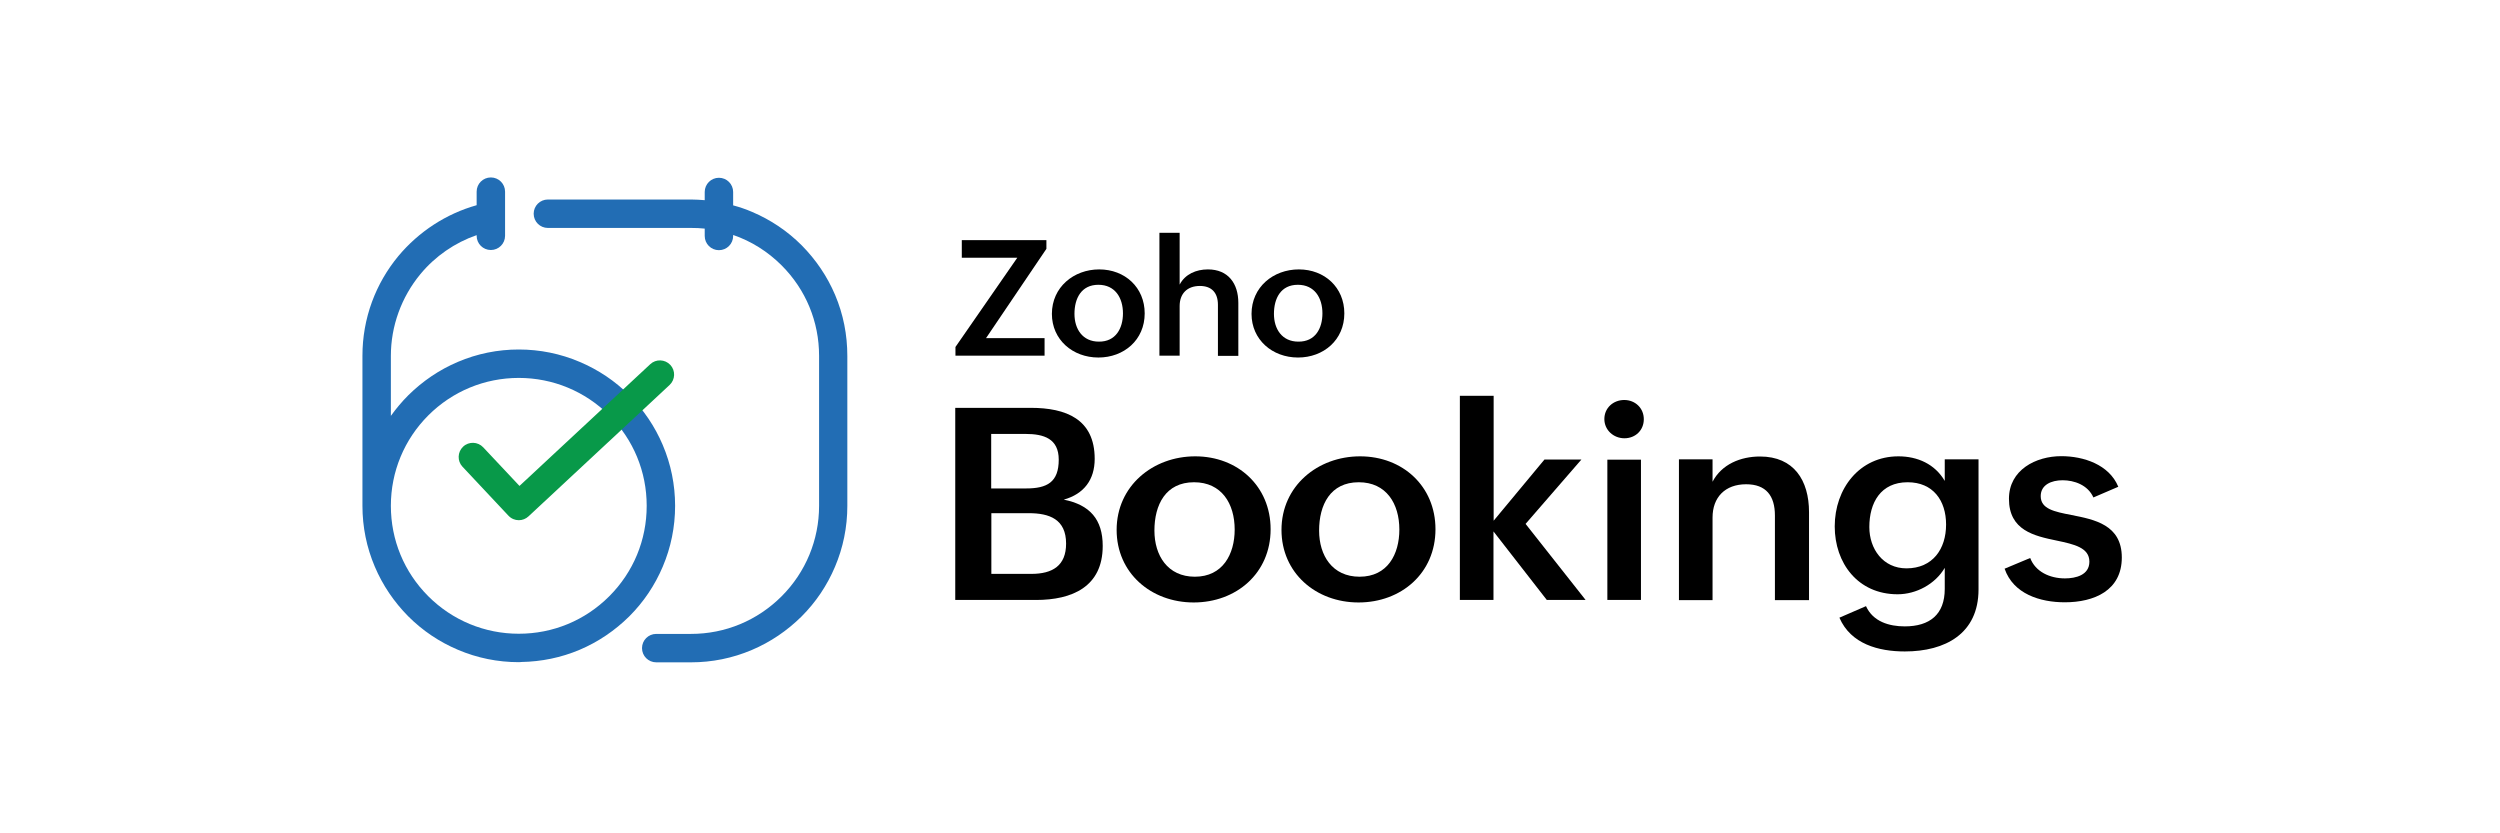 <svg width="210" height="70" viewBox="0 0 210 70" fill="none" xmlns="http://www.w3.org/2000/svg">
<g clip-path="url(#clip0_3965_2027)">
<path d="M80.227 34.259H86.589C89.538 34.259 91.954 35.2 91.954 38.543C91.954 40.298 91.055 41.492 89.356 41.97C91.547 42.405 92.628 43.627 92.628 45.86C92.628 49.301 90.044 50.397 87.024 50.397H80.241V34.259H80.227ZM86.196 41.029C87.951 41.029 88.934 40.509 88.934 38.613C88.934 36.843 87.684 36.45 86.139 36.45H83.26V41.029H86.196ZM86.631 48.206C88.415 48.206 89.552 47.517 89.552 45.663C89.552 43.613 88.148 43.107 86.42 43.107H83.274V48.206H86.631Z" fill="black"/>
<path d="M100.398 38.332C103.979 38.332 106.732 40.846 106.732 44.456C106.732 48.163 103.839 50.607 100.272 50.607C96.676 50.607 93.797 48.121 93.797 44.512C93.797 40.818 96.845 38.332 100.398 38.332ZM103.713 44.484C103.713 42.307 102.617 40.509 100.3 40.509C97.912 40.509 96.971 42.405 96.971 44.568C96.971 46.661 98.081 48.444 100.37 48.444C102.715 48.444 103.713 46.548 103.713 44.484Z" fill="black"/>
<path d="M114.246 38.332C117.827 38.332 120.58 40.846 120.58 44.456C120.58 48.163 117.687 50.607 114.119 50.607C110.524 50.607 107.645 48.121 107.645 44.512C107.645 40.818 110.692 38.332 114.246 38.332ZM117.546 44.484C117.546 42.307 116.451 40.509 114.133 40.509C111.746 40.509 110.805 42.405 110.805 44.568C110.805 46.661 111.914 48.444 114.204 48.444C116.563 48.444 117.546 46.548 117.546 44.484Z" fill="black"/>
<path d="M122.643 33.248H125.466V43.74L129.736 38.599H132.84L128.149 44.007L133.191 50.397H129.932L125.452 44.639V50.397H122.629V33.248H122.643Z" fill="black"/>
<path d="M136.437 33.599C137.35 33.599 138.08 34.273 138.08 35.214C138.08 36.141 137.378 36.815 136.451 36.815C135.538 36.815 134.766 36.127 134.766 35.2C134.766 34.259 135.524 33.599 136.437 33.599ZM135.018 38.613H137.841V50.397H135.018V38.613Z" fill="black"/>
<path d="M141.031 38.585H143.854V40.467C144.613 39.006 146.2 38.346 147.843 38.346C150.68 38.346 151.958 40.341 151.958 43.023V50.411H149.093V43.304C149.093 41.647 148.349 40.678 146.677 40.678C144.908 40.678 143.854 41.773 143.854 43.473V50.411H141.031V38.585Z" fill="black"/>
<path d="M156.744 50.916C157.333 52.222 158.696 52.616 160.002 52.616C162.095 52.616 163.359 51.618 163.359 49.47V47.7C162.558 49.062 160.971 49.919 159.398 49.919C156.055 49.919 154.117 47.293 154.117 44.217C154.117 41.043 156.196 38.332 159.468 38.332C161.069 38.332 162.53 38.978 163.359 40.397V38.585H166.196V49.512C166.196 53.22 163.415 54.722 160.002 54.722C157.811 54.722 155.466 54.105 154.51 51.885L156.744 50.916ZM163.471 44.062C163.471 42.04 162.376 40.509 160.241 40.509C157.98 40.509 157.024 42.222 157.024 44.273C157.024 46.113 158.176 47.742 160.142 47.742C162.348 47.742 163.471 46.113 163.471 44.062Z" fill="black"/>
<path d="M170.536 46.871C170.971 48.023 172.179 48.585 173.457 48.585C174.37 48.585 175.508 48.304 175.508 47.181C175.508 46.001 174.229 45.72 172.769 45.411C170.873 45.018 168.752 44.554 168.752 41.9C168.752 39.47 171.013 38.318 173.148 38.318C175.016 38.318 177.165 39.02 177.937 40.888L175.845 41.787C175.381 40.734 174.229 40.341 173.26 40.341C172.319 40.341 171.42 40.72 171.42 41.675C171.42 42.756 172.572 42.981 174.005 43.262C175.929 43.641 178.232 44.077 178.232 46.829C178.232 49.61 175.901 50.593 173.443 50.593C171.364 50.593 169.117 49.891 168.387 47.77L170.536 46.871Z" fill="black"/>
<path d="M80.258 29.147L85.454 21.647H80.791V20.172H87.898V20.902L82.828 28.402H87.744V29.877H80.258V29.147Z" fill="black"/>
<path d="M92.334 22.63C94.497 22.63 96.154 24.147 96.154 26.324C96.154 28.557 94.413 30.032 92.264 30.032C90.101 30.032 88.359 28.529 88.359 26.366C88.359 24.119 90.199 22.63 92.334 22.63ZM94.329 26.324C94.329 25.018 93.668 23.922 92.264 23.922C90.831 23.922 90.255 25.06 90.255 26.366C90.255 27.63 90.93 28.697 92.306 28.697C93.725 28.712 94.329 27.574 94.329 26.324Z" fill="black"/>
<path d="M97.391 19.554H99.09V23.908C99.553 23.023 100.481 22.63 101.464 22.63C103.177 22.63 104.02 23.824 104.02 25.439V29.891H102.306V25.607C102.306 24.582 101.773 24.02 100.79 24.02C99.694 24.02 99.09 24.695 99.09 25.706V29.877H97.391V19.554Z" fill="black"/>
<path d="M109.104 22.63C111.267 22.63 112.924 24.147 112.924 26.324C112.924 28.557 111.182 30.032 109.033 30.032C106.87 30.032 105.129 28.529 105.129 26.366C105.129 24.119 106.955 22.63 109.104 22.63ZM111.084 26.324C111.084 25.018 110.424 23.922 109.019 23.922C107.587 23.922 107.011 25.06 107.011 26.366C107.011 27.63 107.685 28.697 109.061 28.697C110.494 28.712 111.084 27.574 111.084 26.324Z" fill="black"/>
<path d="M70.151 24.779C69.491 23.22 68.536 21.815 67.342 20.607C66.134 19.399 64.73 18.459 63.171 17.798C62.651 17.574 62.117 17.391 61.584 17.251V16.127C61.584 15.467 61.05 14.933 60.39 14.933C59.73 14.933 59.196 15.467 59.196 16.127V16.815C58.817 16.787 58.438 16.759 58.059 16.759H46.022C45.362 16.759 44.828 17.293 44.828 17.953C44.828 18.613 45.362 19.147 46.022 19.147H58.059C58.438 19.147 58.817 19.161 59.196 19.203V19.821C59.196 20.481 59.73 21.015 60.39 21.015C61.05 21.015 61.584 20.481 61.584 19.821V19.737C63.101 20.256 64.491 21.127 65.657 22.293C67.693 24.329 68.803 27.026 68.803 29.891V42.489C68.803 45.355 67.679 48.065 65.657 50.088C63.62 52.124 60.924 53.248 58.044 53.248H55.123C54.463 53.248 53.929 53.782 53.929 54.442C53.929 55.102 54.463 55.636 55.123 55.636H58.044C59.814 55.636 61.542 55.284 63.157 54.596C64.716 53.936 66.12 52.981 67.328 51.787C68.536 50.579 69.477 49.175 70.137 47.616C70.825 46.001 71.176 44.273 71.176 42.504V29.905C71.176 28.121 70.839 26.408 70.151 24.779Z" fill="#226DB4"/>
<path d="M56.709 42.489C56.709 40.72 56.358 38.992 55.67 37.377C55.01 35.818 54.055 34.414 52.861 33.206C51.667 31.998 50.249 31.057 48.69 30.397C47.075 29.709 45.347 29.358 43.577 29.358C41.808 29.358 40.08 29.709 38.465 30.397C36.906 31.057 35.502 32.012 34.294 33.206C33.76 33.739 33.268 34.329 32.833 34.933V29.891C32.833 27.391 33.718 24.962 35.305 23.037C36.555 21.52 38.212 20.383 40.038 19.751V19.807C40.038 20.467 40.572 21.001 41.232 21.001C41.892 21.001 42.426 20.467 42.426 19.807V18.206V18.192V16.099C42.426 15.439 41.892 14.905 41.232 14.905C40.572 14.905 40.038 15.439 40.038 16.099V17.237C37.482 17.953 35.178 19.456 33.465 21.506C32.51 22.658 31.765 23.95 31.246 25.355C30.712 26.815 30.445 28.332 30.445 29.891V42.489C30.445 44.259 30.796 45.987 31.485 47.602C32.145 49.161 33.1 50.565 34.294 51.773C35.502 52.981 36.906 53.922 38.465 54.582C40.08 55.27 41.808 55.622 43.577 55.622C43.648 55.622 43.704 55.622 43.774 55.608C45.473 55.579 47.131 55.242 48.69 54.582C50.249 53.922 51.653 52.967 52.861 51.773C54.069 50.565 55.01 49.161 55.67 47.602C56.358 45.987 56.709 44.259 56.709 42.489ZM51.176 50.088C49.139 52.124 46.443 53.234 43.577 53.234C40.712 53.234 38.002 52.11 35.979 50.088C33.943 48.051 32.833 45.355 32.833 42.489C32.833 39.624 33.956 36.914 35.979 34.891C38.002 32.869 40.712 31.745 43.577 31.745C46.443 31.745 49.153 32.869 51.176 34.891C53.212 36.928 54.322 39.624 54.322 42.489C54.322 45.355 53.212 48.051 51.176 50.088Z" fill="#226DB4"/>
<path d="M43.581 43.697C43.258 43.697 42.949 43.571 42.71 43.318L38.848 39.203C38.398 38.725 38.426 37.967 38.904 37.518C39.381 37.068 40.14 37.096 40.589 37.574L43.637 40.818L54.62 30.593C55.098 30.144 55.856 30.172 56.305 30.65C56.755 31.127 56.727 31.886 56.249 32.335L44.395 43.374C44.171 43.585 43.876 43.697 43.581 43.697Z" fill="#089949"/>
</g>
<defs>
<clipPath id="clip0_3965_2027">
<rect width="150" height="41.573" fill="white" transform="translate(29.727 14.484)"/>
</clipPath>
</defs>
</svg>

